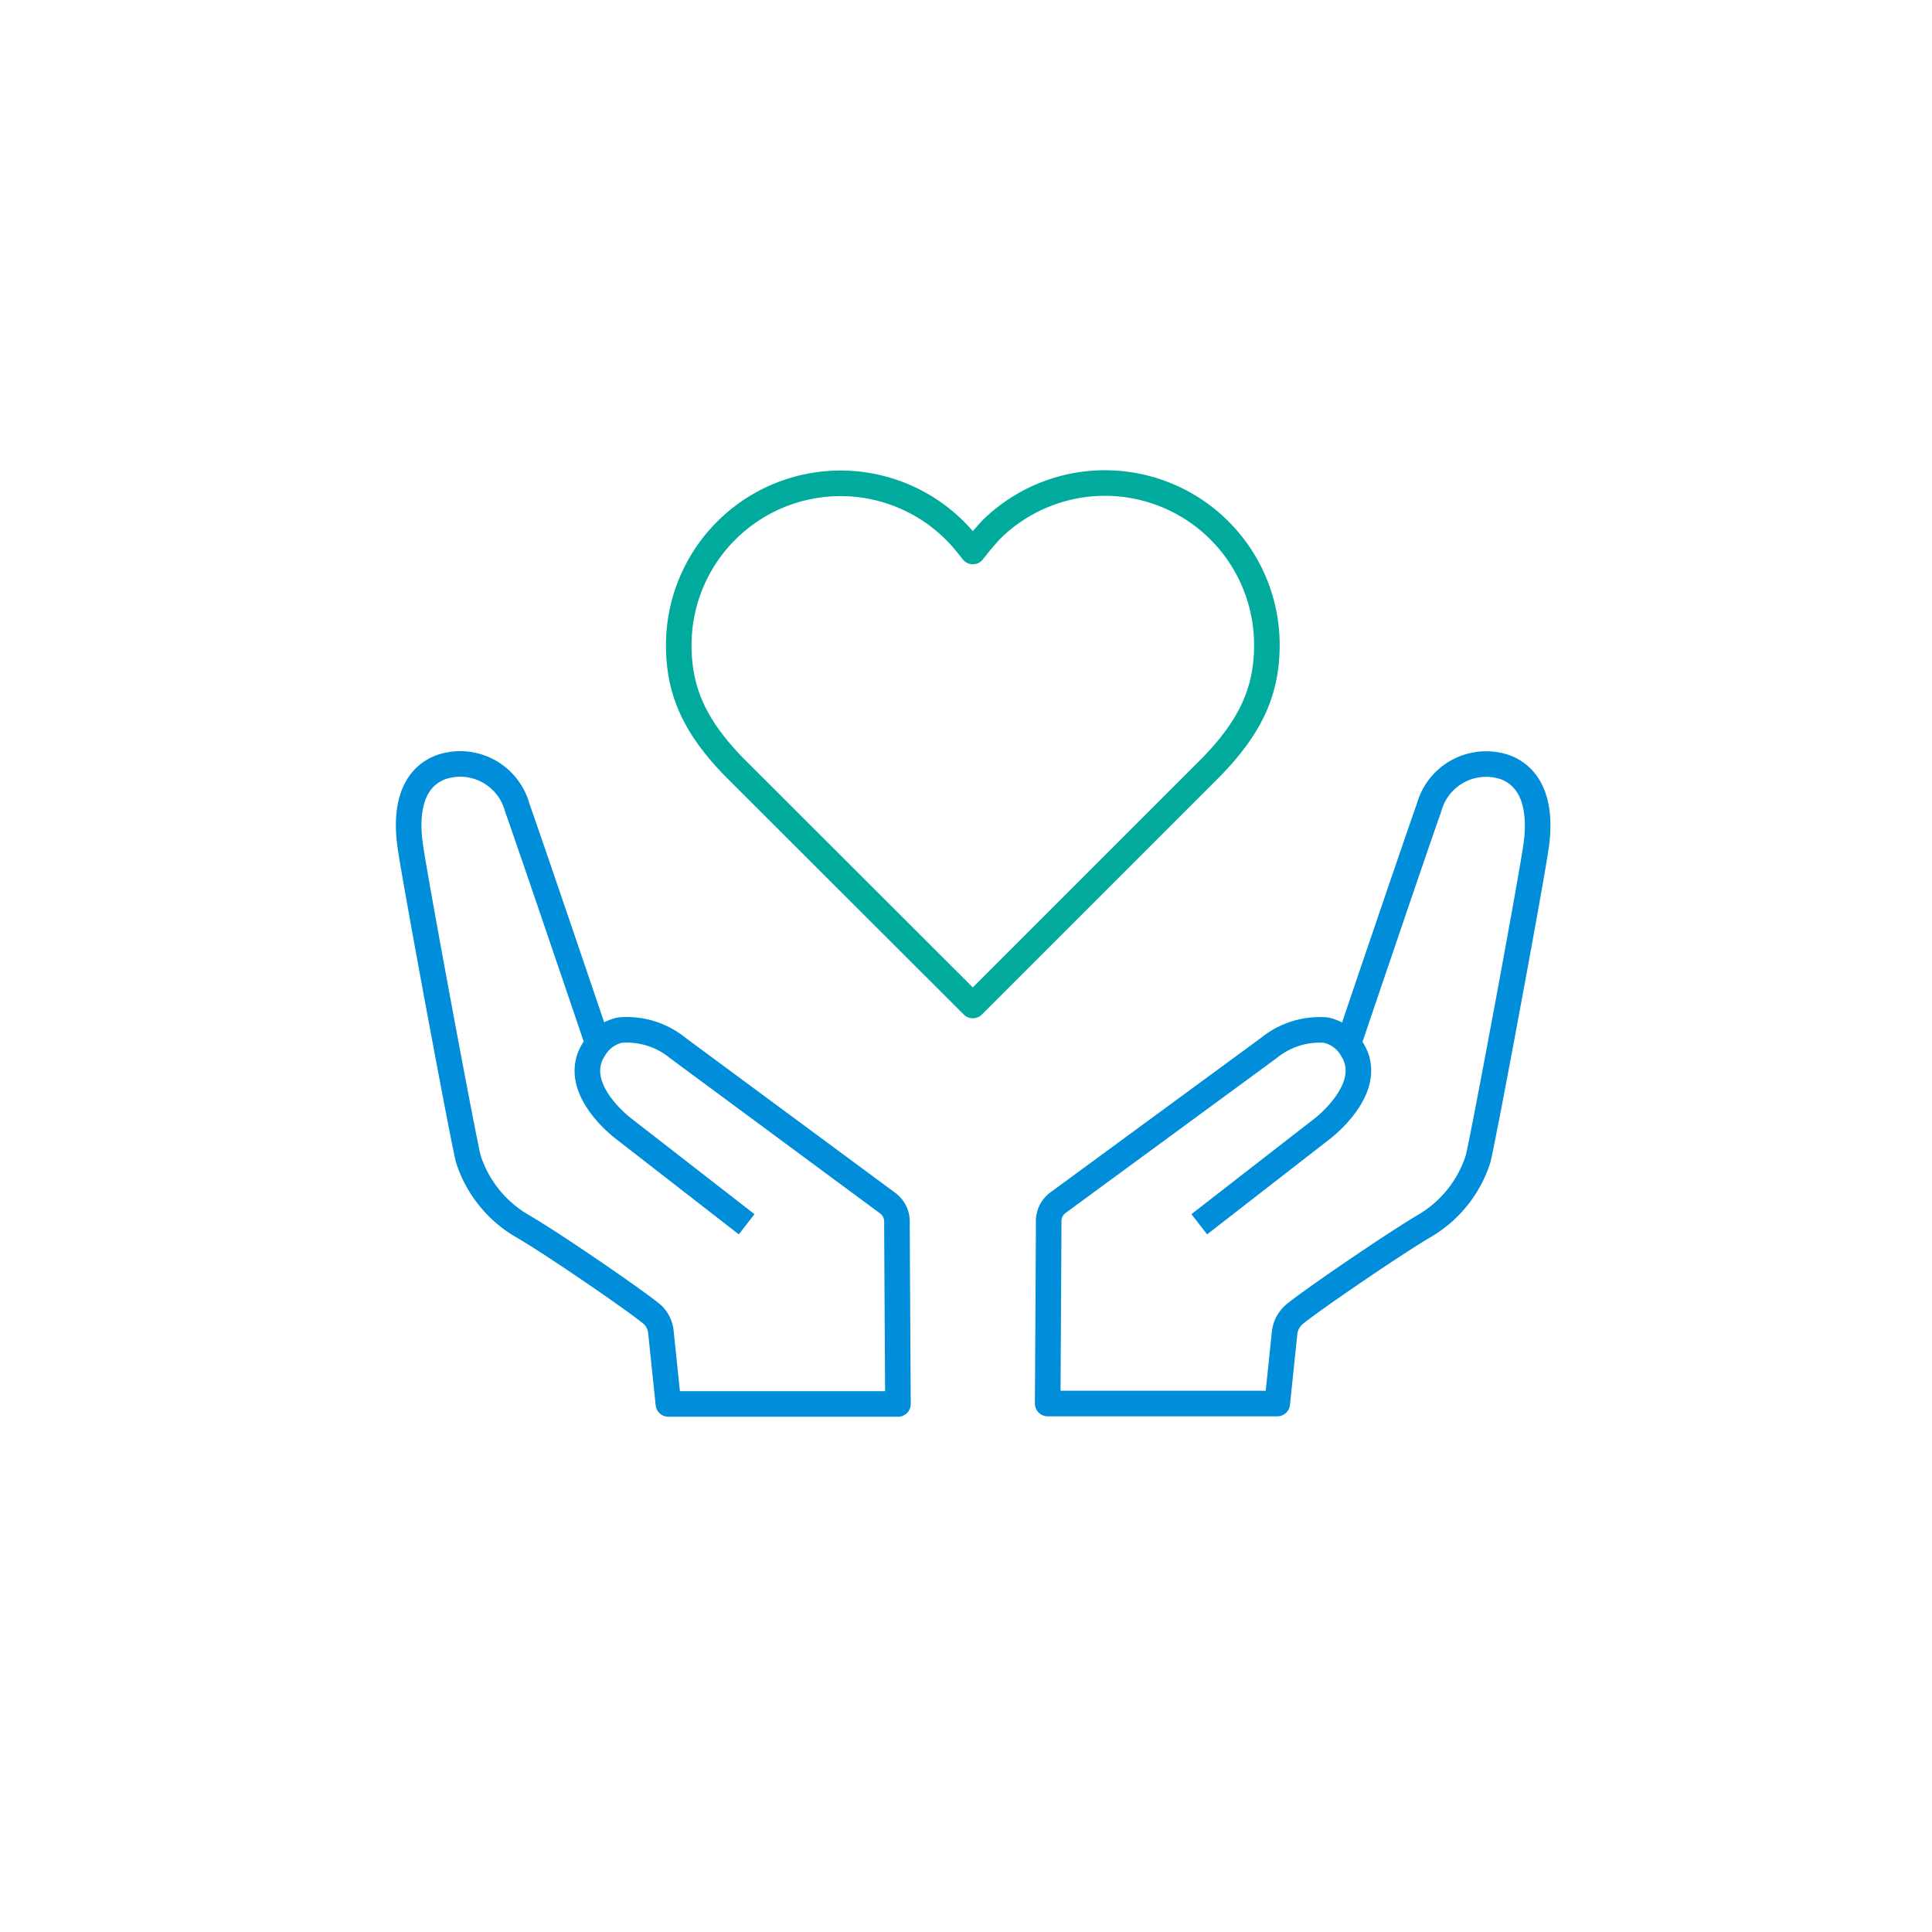 <svg xmlns="http://www.w3.org/2000/svg" viewBox="0 0 136 136"><defs><style>.a,.b{fill:none;stroke-linejoin:round;stroke-width:1.8px;}.a{stroke:#008dd9;}.b{stroke:#00ab9e;}</style></defs><title>icon_アートボード 3</title><path class="a" d="M84.42,86.18l8.74-6.79c.88-.72,3.52-3.2,2-5.55a2.77,2.77,0,0,0-1.84-1.33,5.67,5.67,0,0,0-4,1.26L74.49,84.65a1.62,1.62,0,0,0-.67,1.4c0,1-.07,12.75-.07,12.75H89.91l.52-5A2,2,0,0,1,91,92.63c.5-.54,7-5,9.25-6.32a8.45,8.45,0,0,0,3.8-4.74c.43-1.76,3.7-19.36,4.08-22s-.19-4.81-2.17-5.56a4.16,4.16,0,0,0-5.36,2.83c-.94,2.63-5.65,16.53-5.65,16.53"/><path class="a" d="M42.06,73.38s-4.71-13.9-5.65-16.53A4.16,4.16,0,0,0,31.05,54c-2,.75-2.55,2.92-2.17,5.56s3.65,20.23,4.08,22a8.45,8.45,0,0,0,3.8,4.74c2.26,1.3,8.75,5.78,9.25,6.32a2,2,0,0,1,.52,1.21l.52,5H63.21s-.07-11.75-.07-12.75a1.62,1.62,0,0,0-.67-1.4L47.71,73.77a5.67,5.67,0,0,0-4.05-1.26,2.77,2.77,0,0,0-1.84,1.33c-1.54,2.35,1.1,4.83,2,5.55l8.74,6.79"/><path class="b" d="M68.48,70.78,51.68,54c-2.77-2.85-3.9-5.34-3.9-8.58a11.39,11.39,0,0,1,20.31-7.09l.39.49.39-.49c.27-.34.56-.66.86-1A11.4,11.4,0,0,1,89.18,45.4c0,3.24-1.13,5.73-3.91,8.59Z"/></svg>